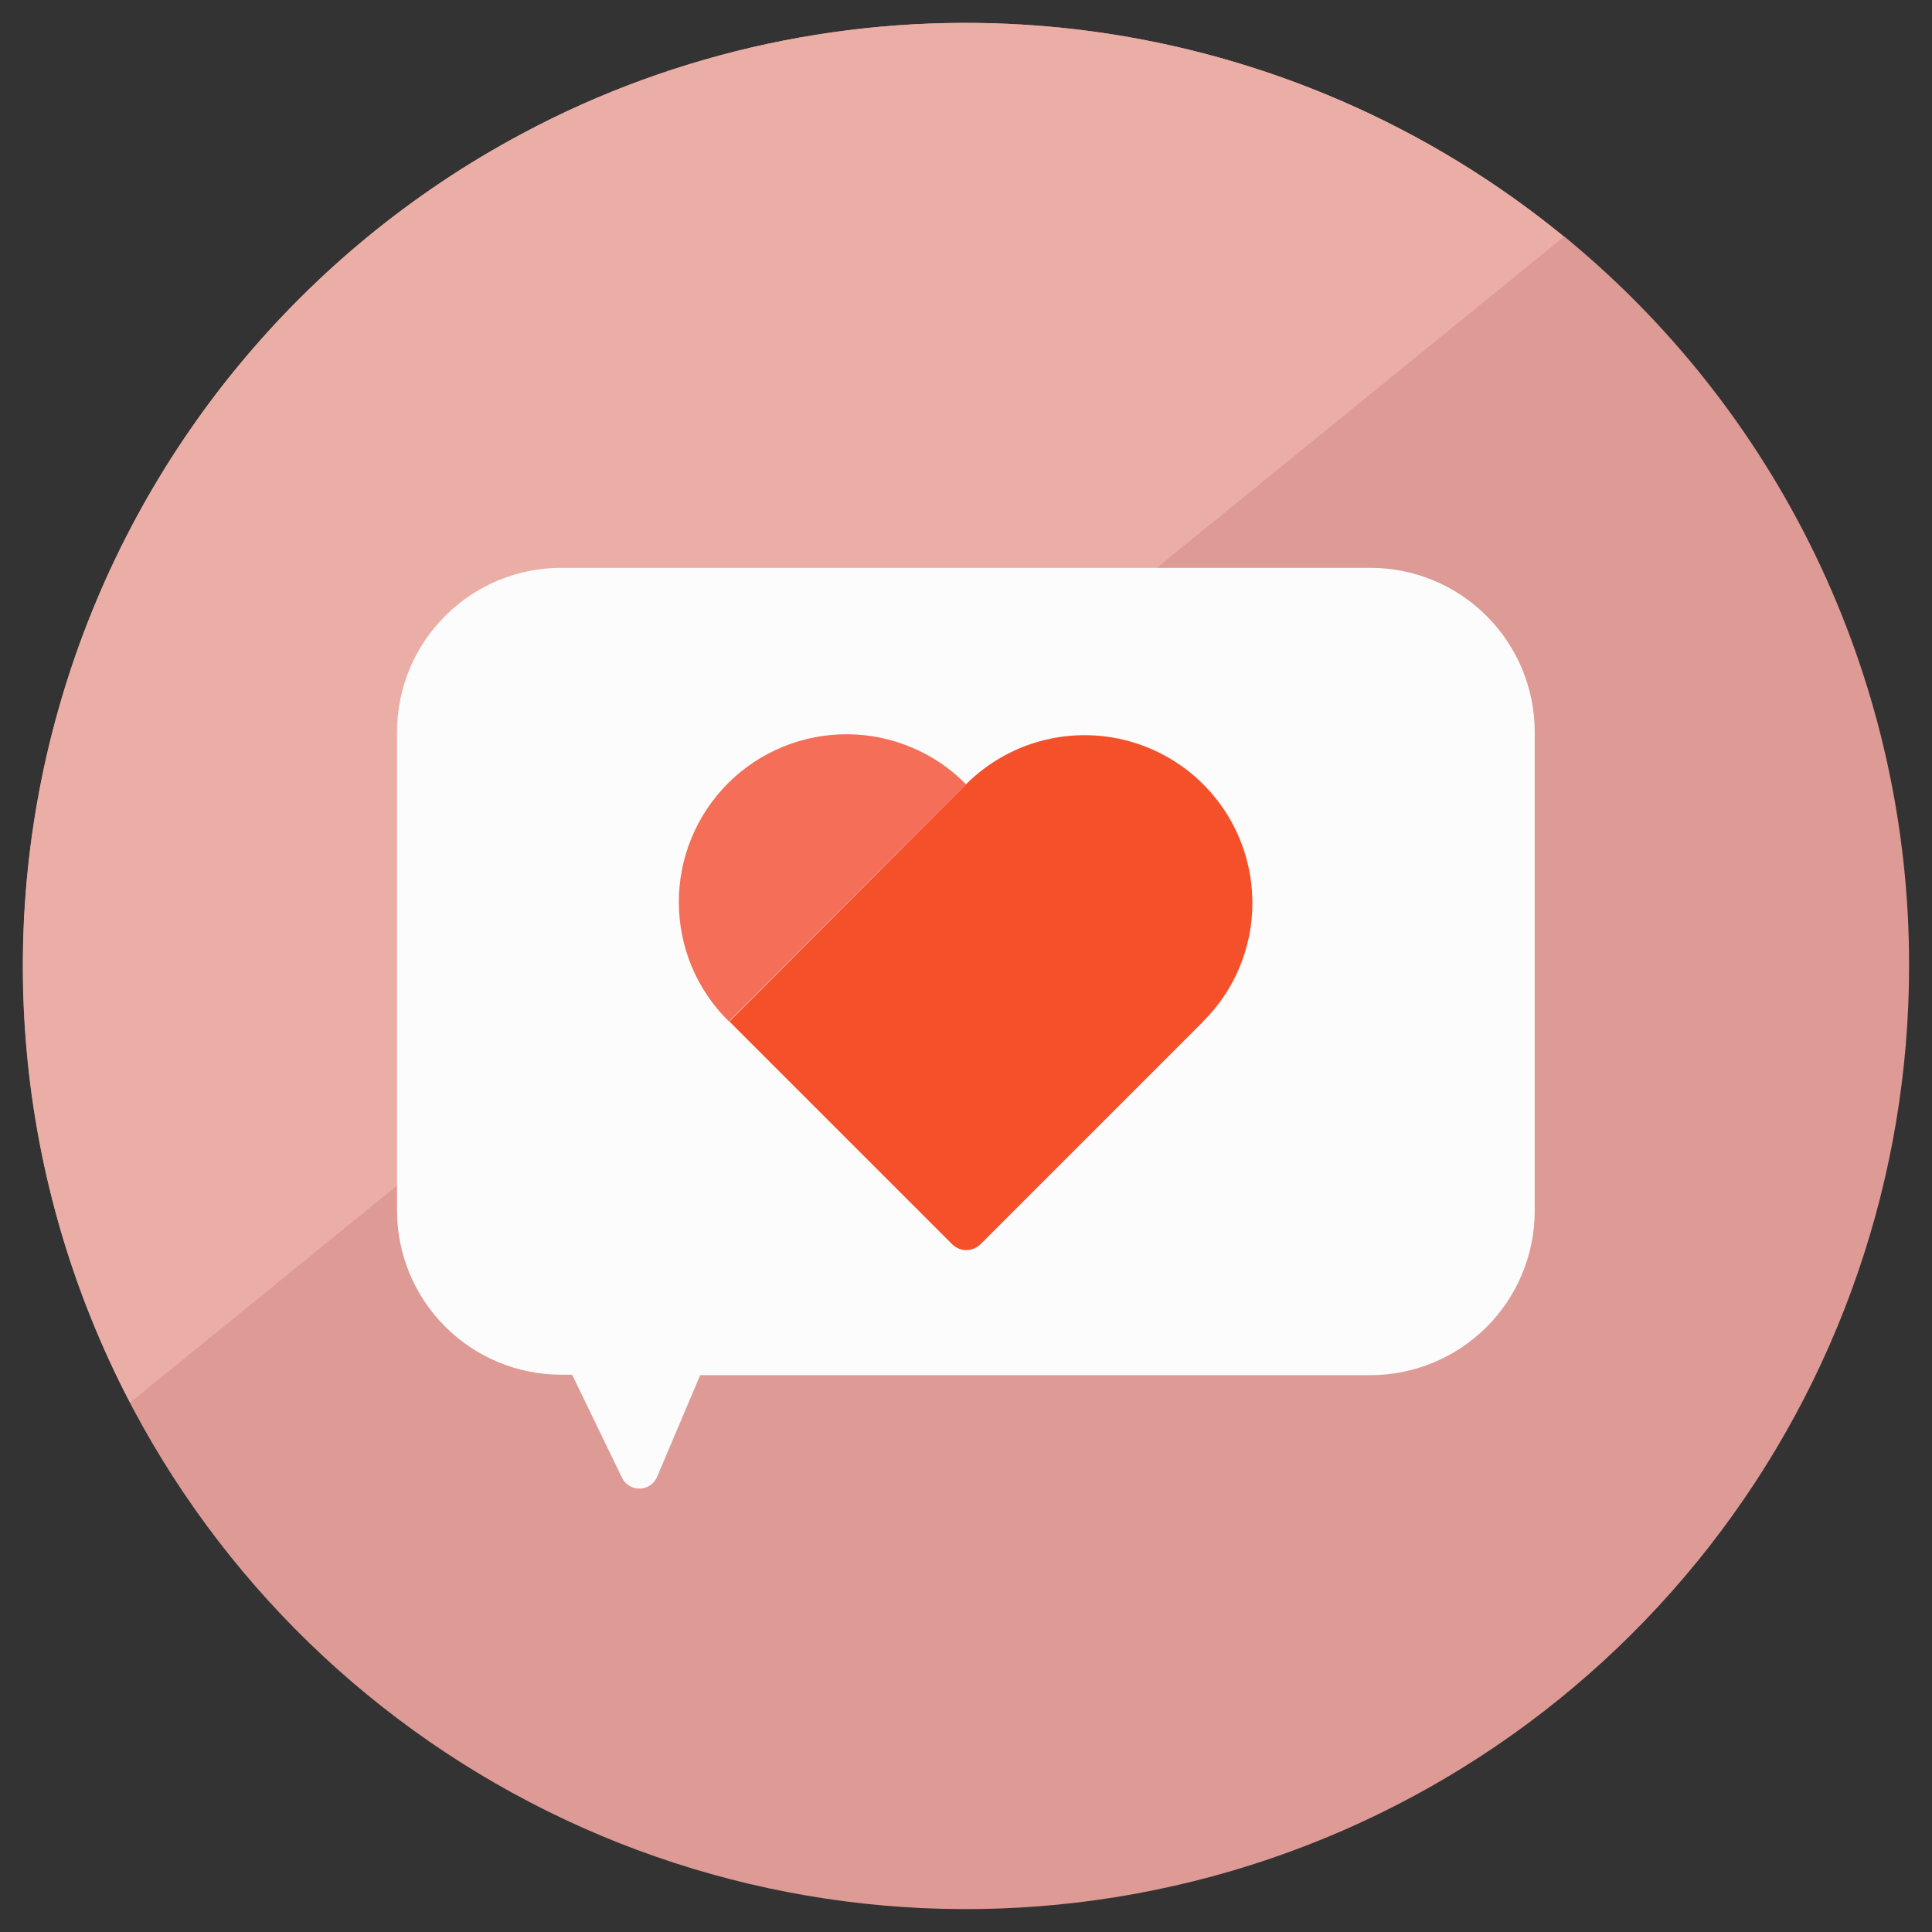 <svg width="22" height="22" viewBox="0 0 22 22" fill="none" xmlns="http://www.w3.org/2000/svg">
<rect x="0" y="0" width="22" height="22" fill="#333333" stroke="none"/>
<g clip-path="url(#clip0_0_187)">
<path d="M21.739 11C21.739 13.396 20.938 15.723 19.463 17.611C17.988 19.499 15.924 20.84 13.599 21.42C11.275 22 8.823 21.786 6.634 20.812C4.445 19.838 2.644 18.161 1.518 16.046L1.483 15.98V15.973C0.172 13.463 -0.095 10.538 0.74 7.832C1.574 5.126 3.443 2.86 5.94 1.525C6.166 1.404 6.396 1.291 6.631 1.186C8.451 0.377 10.46 0.091 12.434 0.357C14.408 0.624 16.269 1.433 17.81 2.695H17.816C17.835 2.71 17.854 2.727 17.873 2.743C19.085 3.751 20.06 5.013 20.728 6.44C21.396 7.867 21.742 9.424 21.739 11Z" fill="#DE9A95"/>
<path d="M17.81 2.695L13.169 6.469L10.551 8.598L7.817 10.821L4.524 13.498L1.48 15.973C0.169 13.463 -0.098 10.537 0.738 7.831C1.573 5.126 3.442 2.859 5.94 1.525C6.165 1.404 6.395 1.291 6.631 1.186C8.451 0.377 10.46 0.091 12.434 0.357C14.408 0.624 16.269 1.433 17.81 2.695Z" fill="#EBAEA6"/>
<path d="M17.476 8.336V13.789C17.476 14.284 17.279 14.76 16.928 15.111C16.577 15.461 16.102 15.659 15.606 15.659H7.973L7.48 16.823C7.463 16.86 7.436 16.892 7.401 16.915C7.367 16.937 7.327 16.95 7.287 16.951C7.246 16.952 7.205 16.942 7.17 16.921C7.134 16.901 7.105 16.87 7.086 16.834L6.515 15.654H6.391C5.895 15.654 5.419 15.457 5.069 15.106C4.718 14.756 4.521 14.28 4.521 13.784V8.336C4.521 7.84 4.718 7.364 5.069 7.014C5.419 6.663 5.895 6.466 6.391 6.466H15.609C16.104 6.467 16.579 6.664 16.929 7.015C17.279 7.365 17.476 7.84 17.476 8.336Z" fill="#FCFCFC"/>
<path d="M11 8.931L8.3 11.631C8.12 11.455 7.977 11.244 7.879 11.012C7.781 10.779 7.731 10.53 7.73 10.278C7.729 10.026 7.778 9.776 7.874 9.543C7.97 9.31 8.111 9.099 8.289 8.92C8.467 8.742 8.679 8.601 8.912 8.505C9.145 8.409 9.395 8.36 9.647 8.361C9.899 8.362 10.148 8.413 10.38 8.511C10.613 8.608 10.823 8.751 11 8.931Z" fill="#F46E58"/>
<path d="M14.261 10.281C14.262 10.532 14.212 10.78 14.116 11.012C14.02 11.244 13.879 11.454 13.7 11.631L13.694 11.639L11.164 14.169C11.121 14.211 11.063 14.235 11.003 14.235C10.943 14.235 10.886 14.211 10.843 14.169L8.313 11.639L8.306 11.631L11 8.931C11.267 8.664 11.607 8.482 11.978 8.408C12.348 8.335 12.732 8.372 13.081 8.517C13.43 8.661 13.729 8.906 13.939 9.22C14.149 9.534 14.261 9.903 14.261 10.281Z" fill="#F4502A"/>
</g>
<defs>
<clipPath id="clip0_0_187">
<rect width="22" height="22" fill="white"/>
</clipPath>
</defs>
</svg>
